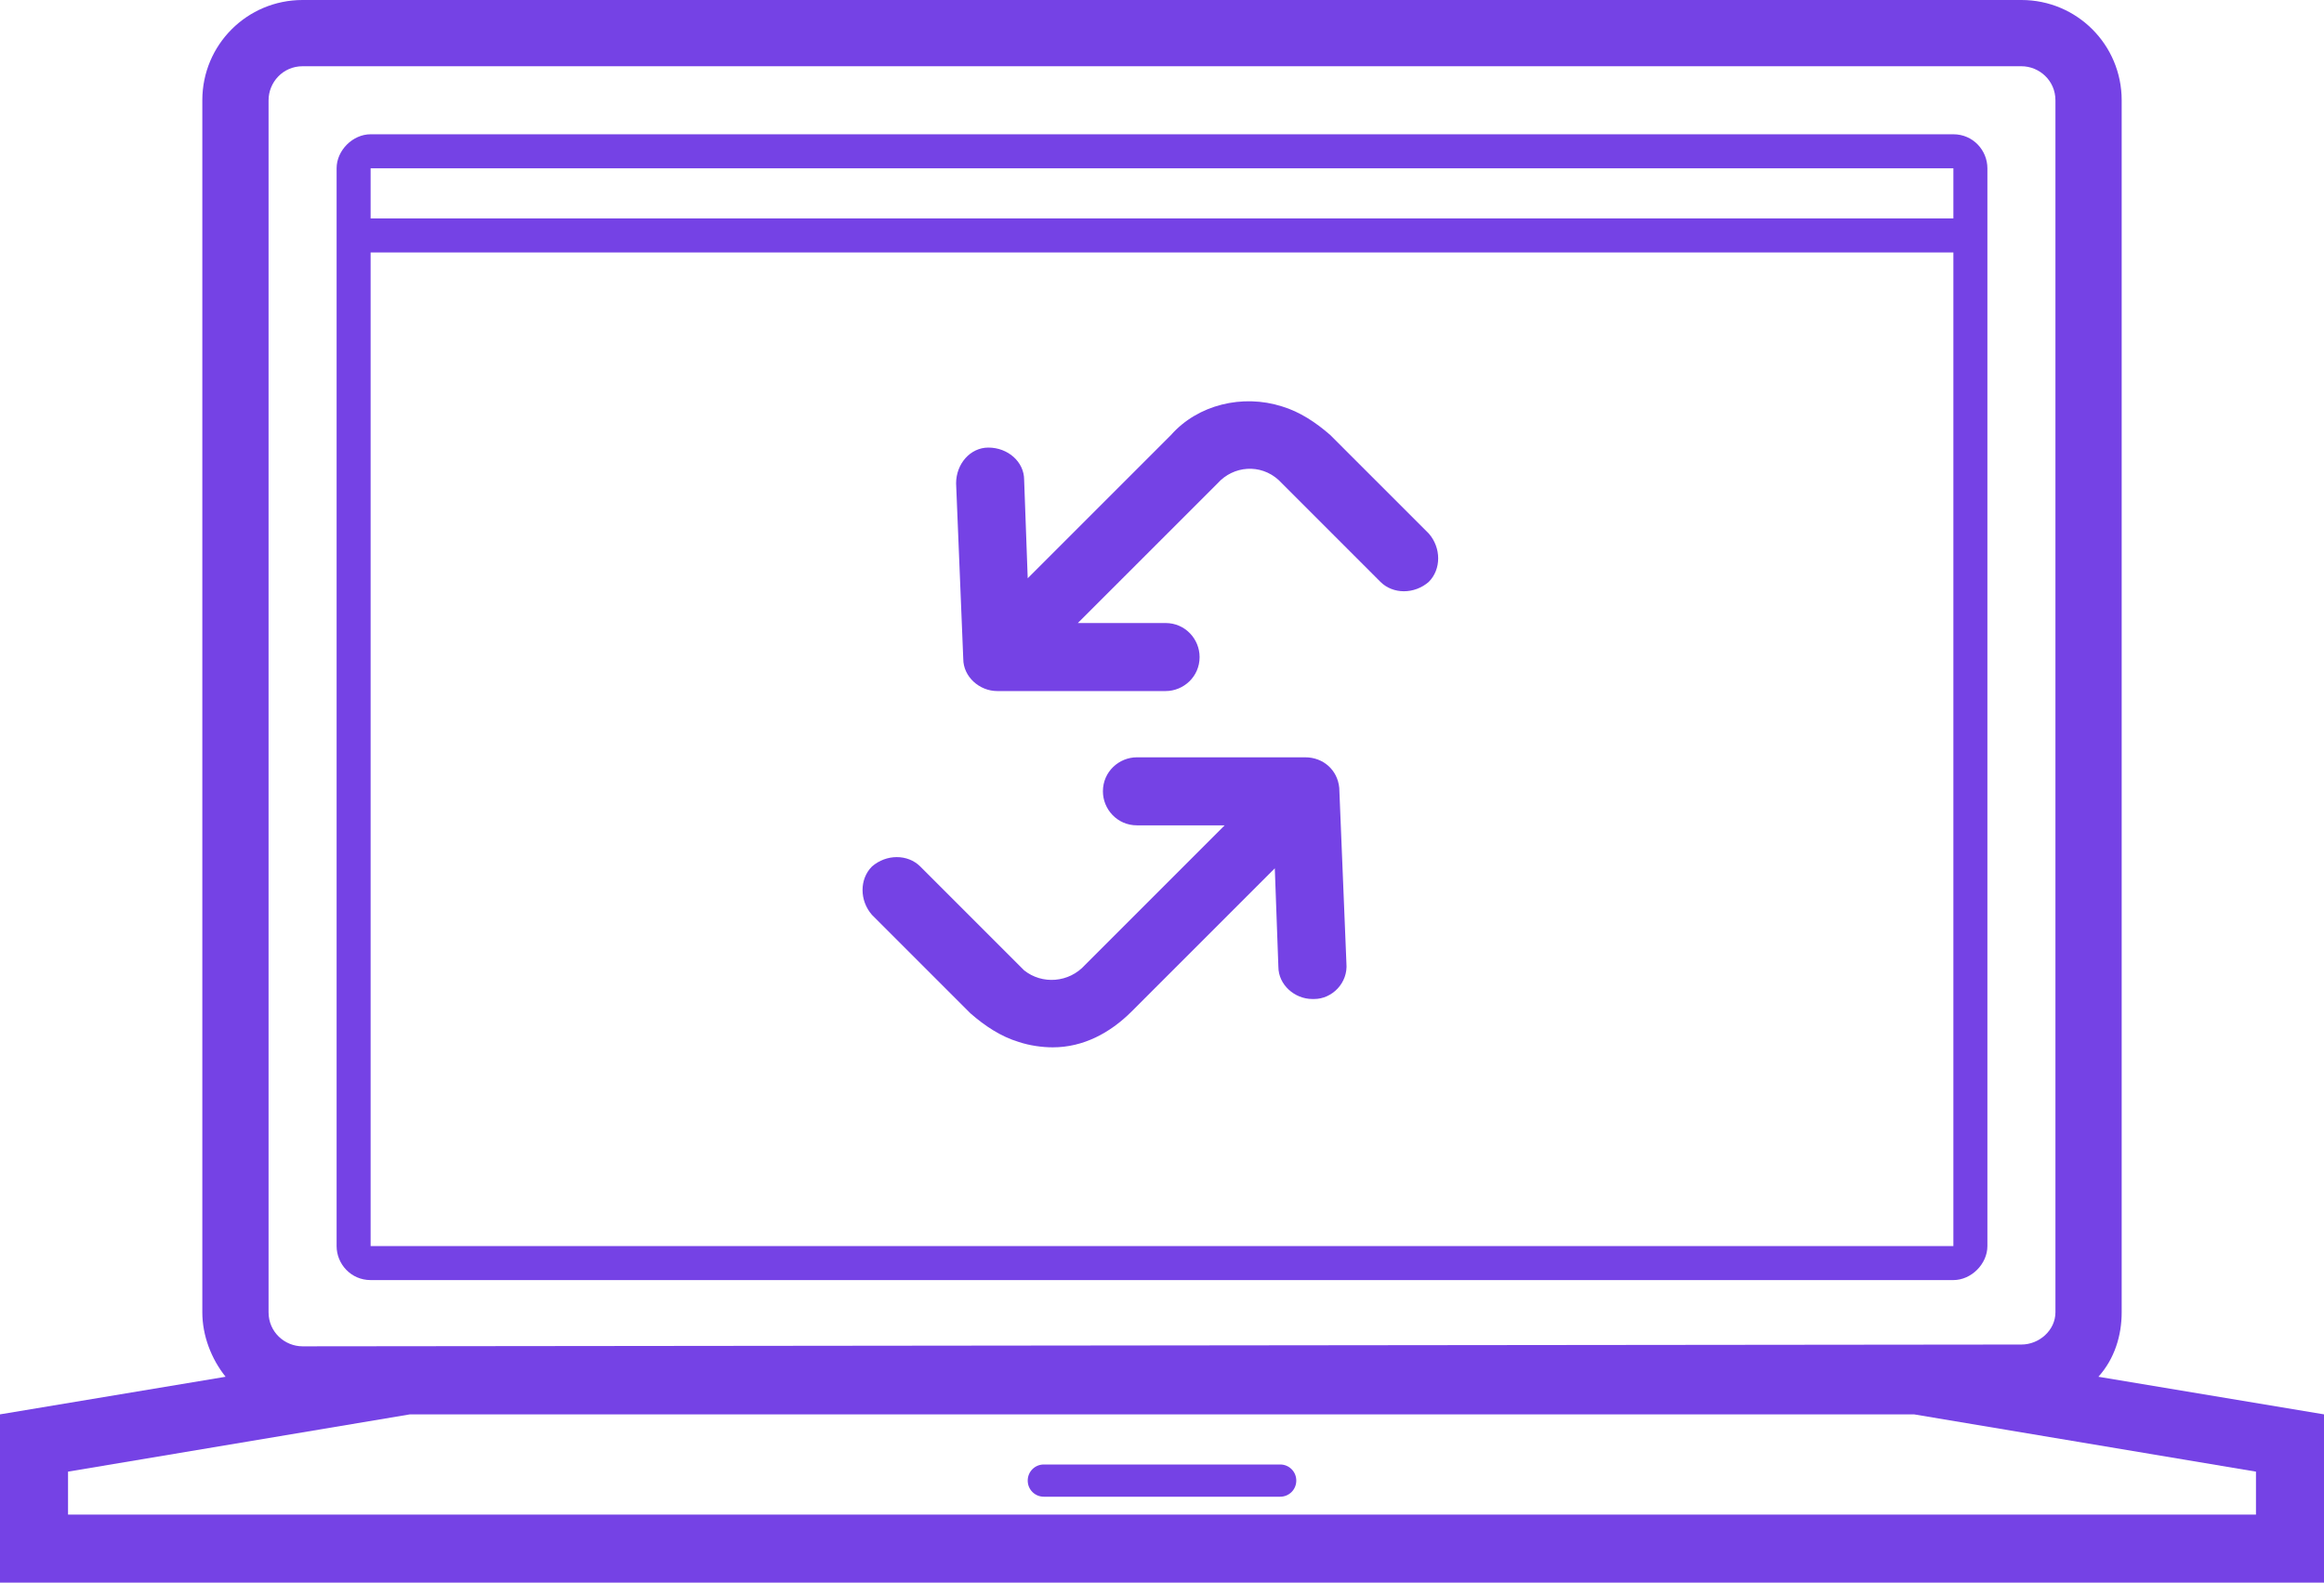 <svg xmlns="http://www.w3.org/2000/svg" viewBox="0 0 129.8 88.4"><path fill="none" d="M112.9 75.2c1 0 1.9-.8 1.9-1.9V5.6c0-1-.8-1.9-1.9-1.9h-96c-1 0-1.9.8-1.9 1.9v67.7c0 1 .9 1.8 1.9 1.8l96 .1zm-92.2-3.7c-1 0-1.9-.8-1.9-1.9V9.4c0-1 .8-1.9 1.9-1.9h88.4c1 0 1.9.9 1.9 1.9v60.2c0 1-.8 1.9-1.9 1.9H20.7z"/><path fill="none" d="M109.1 14.1H20.7v-1.9h88.4V9.4H20.7v60.2h88.4V14.1zM73.4 55.9c-1.1 0-1.9-.8-1.9-1.8l-.2-5.5-8 8c-1.1 1.2-2.7 2-4.4 2-.6 0-1.3-.2-1.9-.4-1-.3-1.9-.9-2.7-1.6L48.8 51c-.7-.7-.7-1.9 0-2.7.7-.7 1.9-.7 2.7 0l5.5 5.5c.9 1 2.4 1.1 3.4.3l.3-.3 7.8-7.8h-4.9c-1 0-1.9-.8-1.9-1.9 0-1 .8-1.9 1.9-1.9h9.3c1 0 1.8.8 1.9 1.8l.4 9.8c0 1.2-.8 2.1-1.8 2.1zm6.4-23.4c-.7.7-1.9.7-2.7 0L71.6 27c-.9-1-2.4-1.1-3.4-.2l-.2.2-7.8 7.8h4.9c1 0 1.9.8 1.9 1.9 0 1-.8 1.9-1.9 1.9h-9.4c-1 0-1.8-.8-1.9-1.8l-.4-9.8c0-1 .8-1.9 1.8-2s1.9.8 2 1.8l.2 5.5 8-8c1.6-1.7 4-2.4 6.2-1.6 1 .3 1.9.9 2.7 1.6l5.5 5.5c.8.7.8 1.9 0 2.7 0-.1 0 0 0 0zM22.9 79L3.8 82.2v2.5h122.3v-2.5L106.9 79h-84zm48.6 4.7H58.3c-.5 0-.9-.4-.9-.9s.4-.9.9-.9h13.2c.5 0 .9.4.9.9s-.4.9-.9.9z"/><g fill="#7542E5"><path d="M72.9 42.3h-9.4c-1 0-1.9.8-1.9 1.9 0 1 .8 1.9 1.9 1.9h4.9l-7.8 7.8c-.9 1-2.4 1.1-3.4.3l-.3-.3-5.5-5.5c-.7-.7-1.9-.7-2.7 0-.7.7-.7 1.9 0 2.7l5.5 5.5c.8.7 1.7 1.3 2.7 1.6.6.2 1.3.3 1.9.3 1.7 0 3.2-.8 4.4-2l8-8 .2 5.5c0 1 .9 1.8 1.9 1.8h.1c1 0 1.9-.9 1.8-2l-.4-9.8c-.1-1-.9-1.7-1.9-1.7zM74.3 24.3c-.8-.7-1.7-1.3-2.7-1.6-2.2-.7-4.7-.1-6.2 1.6l-8 8-.2-5.5c0-1-.9-1.8-2-1.8-1 0-1.8.9-1.8 2l.4 9.8c0 1 .9 1.8 1.9 1.8h9.4c1 0 1.9-.8 1.9-1.9 0-1-.8-1.9-1.9-1.9h-4.9L68 27c.9-1 2.4-1.1 3.4-.2l.2.2 5.5 5.5c.7.7 1.9.7 2.7 0 .7-.7.7-1.9 0-2.7l-5.5-5.5z"/><path d="M118.5 73.3V5.6c0-3.1-2.5-5.6-5.6-5.6h-96c-3.1 0-5.6 2.5-5.6 5.6v67.7c0 1.3.5 2.6 1.3 3.6L0 79v9.4h129.8V79l-12.6-2.1c.9-1 1.3-2.3 1.3-3.6zM16.9 75.2c-1 0-1.9-.8-1.9-1.9V5.6c0-1 .8-1.9 1.9-1.9h96c1 0 1.9.8 1.9 1.9v67.7c0 1-.9 1.8-1.9 1.8l-96 .1zM126 84.6H3.8v-2.4L22.9 79h84l19.1 3.2v2.4z"/><path d="M111 69.6V9.4c0-1-.8-1.9-1.9-1.9H20.7c-1 0-1.9.9-1.9 1.9v60.2c0 1 .8 1.9 1.9 1.9h88.4c1 0 1.9-.9 1.9-1.9zM20.7 9.4h88.4v2.8H20.7v1.9h88.4v55.5H20.7V9.4zM71.5 81.8H58.3c-.5 0-.9.4-.9.9s.4.9.9.9h13.2c.5 0 .9-.4.9-.9s-.4-.9-.9-.9z"/></g></svg>